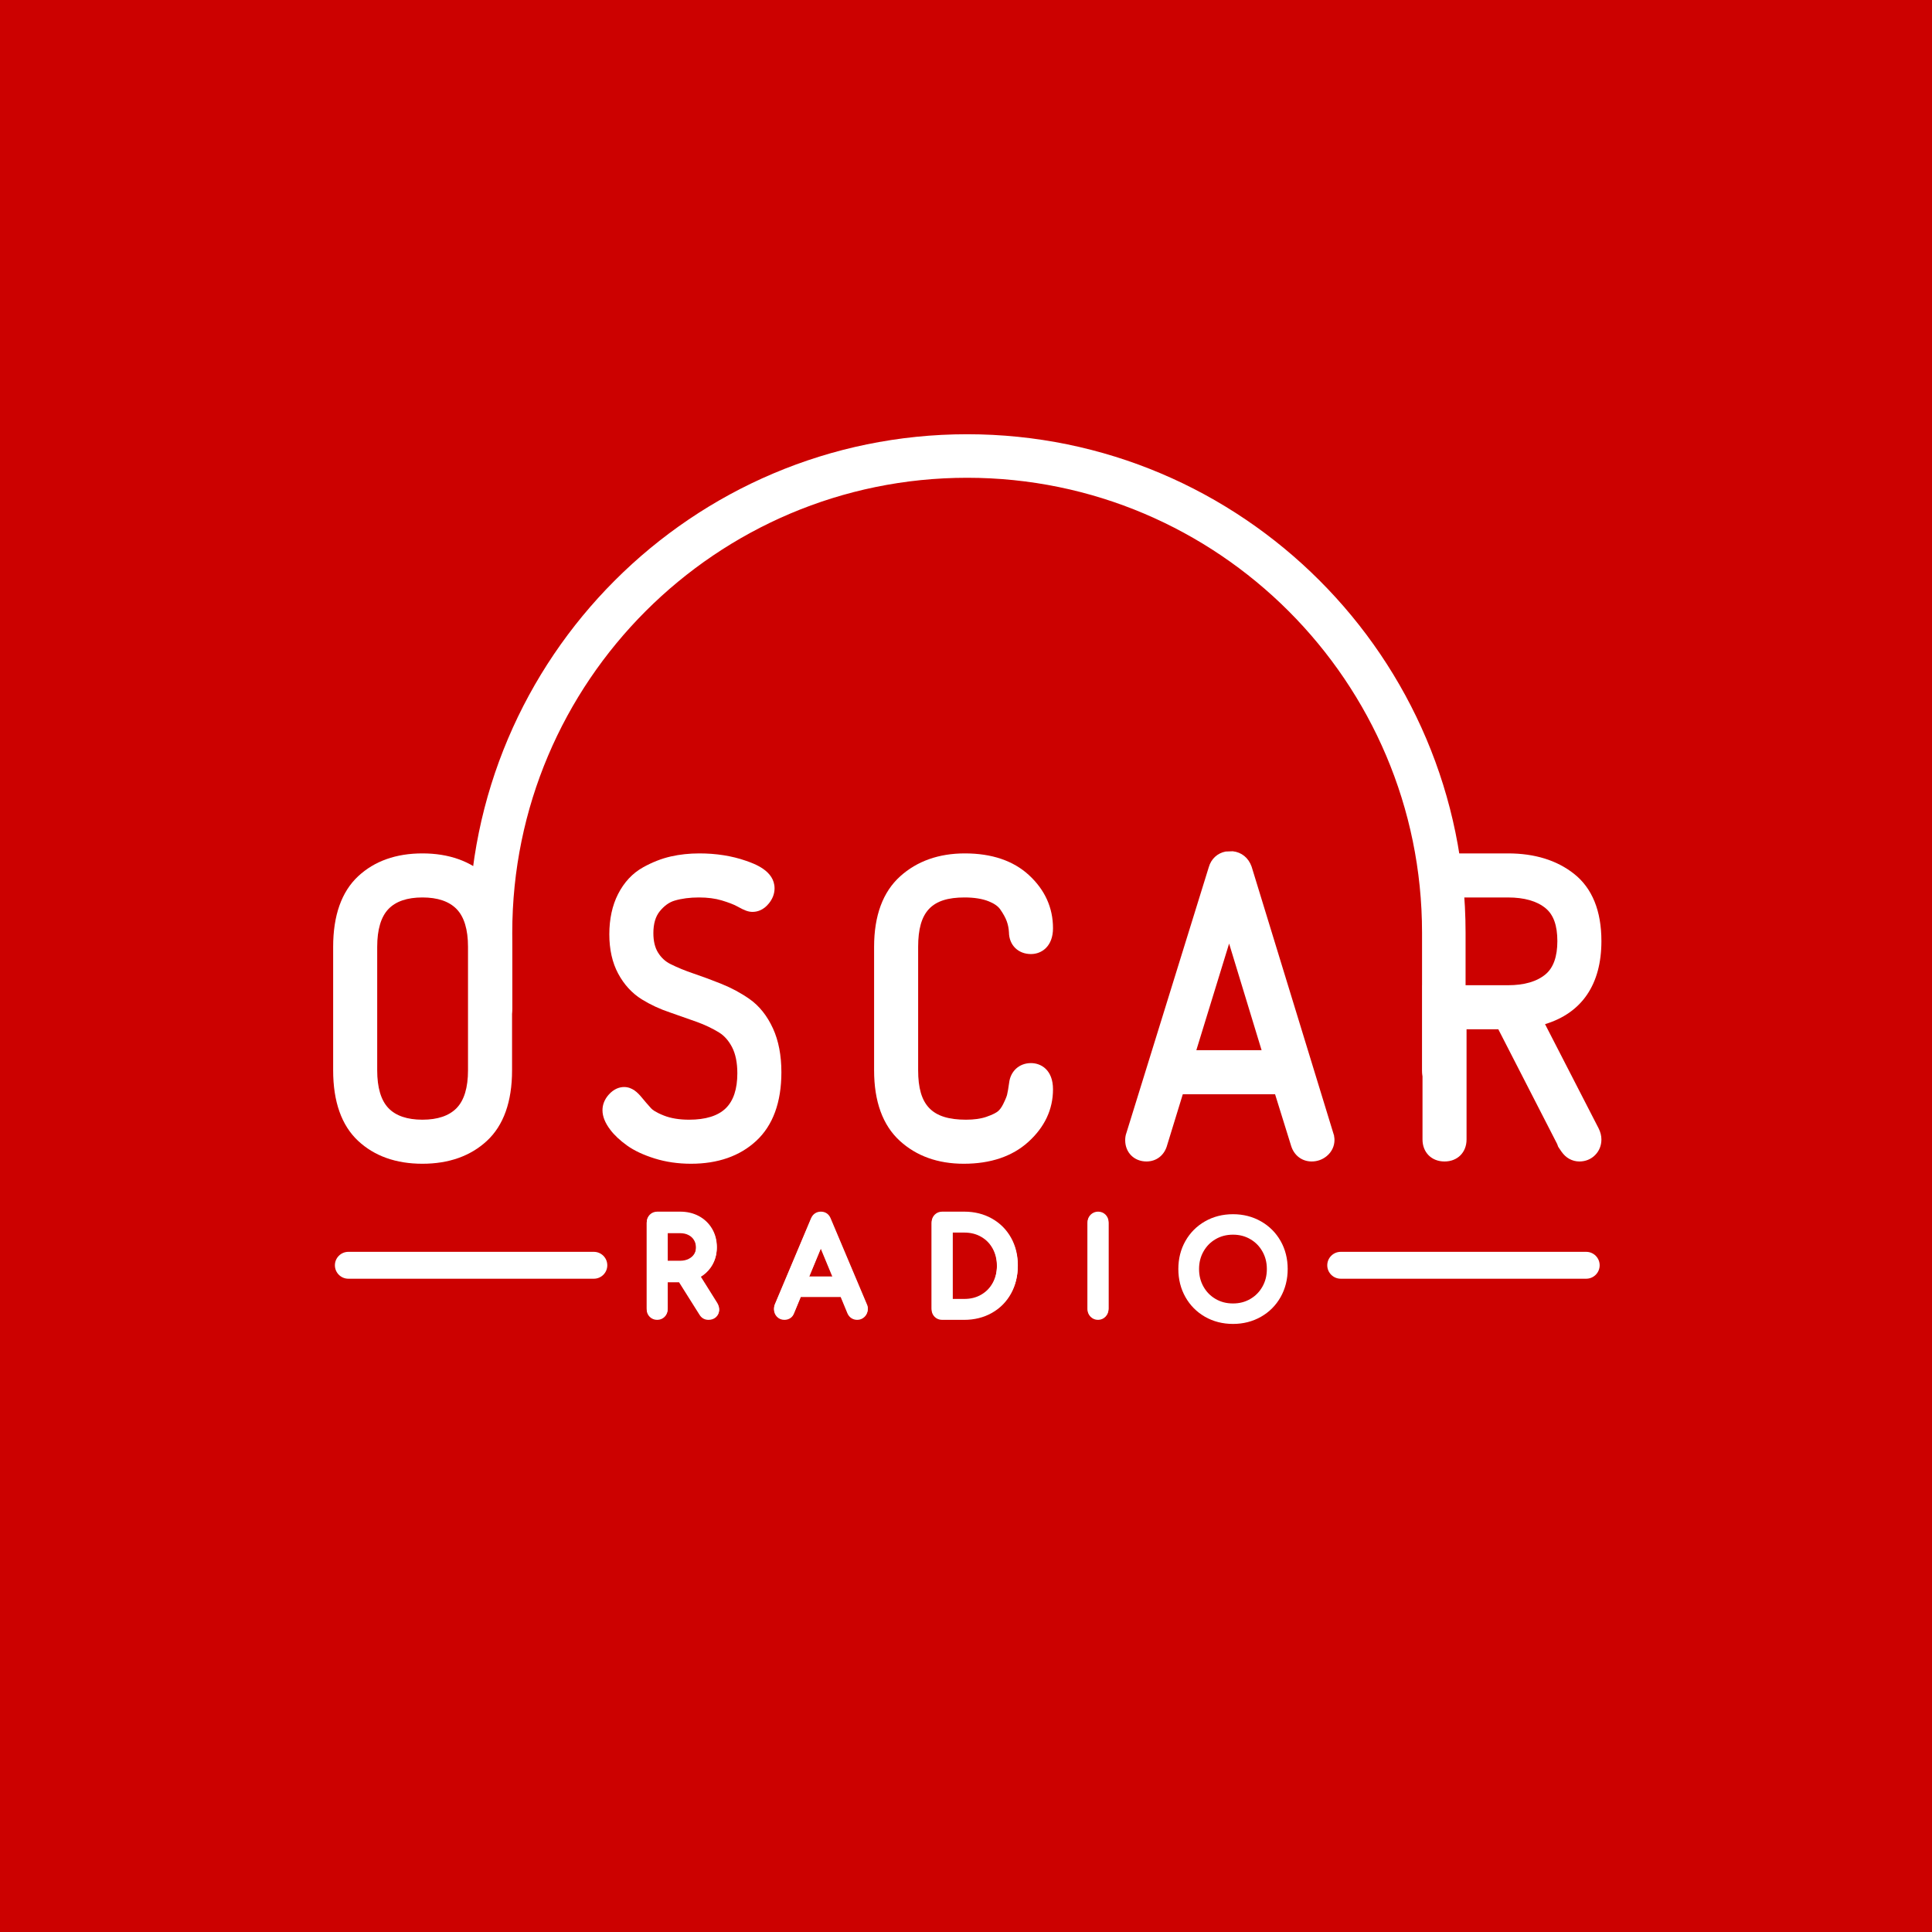 <svg width="1357" height="1357" viewBox="0 0 1357 1357" fill="none" xmlns="http://www.w3.org/2000/svg">
<rect width="1357" height="1357" fill="#CC0100"/>
<path d="M296.697 626.354C284.943 626.354 275.964 629.483 270.011 635.657C263.991 641.895 260.939 651.783 260.939 665.047V751.763C260.939 765.03 263.991 774.918 270.009 781.153C275.961 787.326 284.94 790.455 296.697 790.455C308.468 790.455 317.501 787.317 323.544 781.126C329.633 774.889 332.721 765.009 332.721 751.763V665.047C332.721 651.803 329.633 641.925 323.543 635.683C317.497 629.493 308.464 626.354 296.697 626.354ZM296.697 813.395C279.193 813.395 264.915 808.347 254.257 798.393C243.471 788.321 238 772.631 238 751.763V665.047C238 644.178 243.471 628.49 254.259 618.417C264.916 608.463 279.193 603.415 296.697 603.415C314.185 603.415 328.501 608.455 339.245 618.395C350.137 628.477 355.66 644.171 355.66 665.047V751.763C355.66 772.638 350.137 788.334 339.247 798.413C328.501 808.354 314.185 813.395 296.697 813.395Z" fill="white"/>
<path d="M296.697 623.687C284.192 623.687 274.567 627.091 268.091 633.805C261.576 640.558 258.272 651.069 258.272 665.047V751.763C258.272 765.743 261.576 776.255 268.091 783.005C274.563 789.718 284.188 793.122 296.697 793.122C309.213 793.122 318.888 789.713 325.452 782.989C332.045 776.235 335.388 765.73 335.388 751.763V665.047C335.388 651.083 332.044 640.577 325.452 633.821C318.884 627.098 309.209 623.687 296.697 623.687ZM296.697 810.729C279.892 810.729 266.225 805.922 256.079 796.443C245.852 786.897 240.667 771.863 240.667 751.763V665.047C240.667 644.947 245.852 629.914 256.079 620.366C266.225 610.887 279.892 606.082 296.697 606.082C313.492 606.082 327.197 610.883 337.435 620.354C347.758 629.909 352.993 644.945 352.993 665.047V751.763C352.993 771.865 347.758 786.902 337.435 796.457C327.197 805.927 313.492 810.729 296.697 810.729Z" fill="white"/>
<path d="M296.697 622.354C283.816 622.354 273.868 625.895 267.132 632.879C260.368 639.889 256.939 650.711 256.939 665.047V751.763C256.939 766.102 260.368 776.925 267.131 783.931C273.864 790.915 283.811 794.455 296.697 794.455C309.587 794.455 319.581 790.911 326.407 783.921C333.251 776.91 336.721 766.09 336.721 751.763V665.047C336.721 650.723 333.251 639.903 326.405 632.89C319.577 625.899 309.581 622.354 296.697 622.354ZM296.697 809.395C280.24 809.395 266.88 804.71 256.988 795.469C247.043 786.185 242 771.479 242 751.763V665.047C242 645.331 247.043 630.626 256.989 621.341C266.88 612.101 280.24 607.415 296.697 607.415C313.145 607.415 326.547 612.098 336.529 621.331C346.569 630.625 351.66 645.331 351.66 665.047V751.763C351.66 771.478 346.569 786.186 336.529 795.478C326.547 804.713 313.145 809.395 296.697 809.395Z" fill="white"/>
<path d="M254.272 751.763C254.272 766.884 257.916 778.224 265.212 785.783C272.503 793.345 282.996 797.123 296.698 797.123C310.392 797.123 320.932 793.345 328.315 785.783C335.694 778.224 339.387 766.884 339.387 751.763V665.047C339.387 649.929 335.694 638.589 328.315 631.027C320.932 623.469 310.392 619.687 296.698 619.687C282.996 619.687 272.503 623.469 265.212 631.027C257.916 638.589 254.272 649.929 254.272 665.047V751.763ZM244.667 751.763V665.047C244.667 646.015 249.378 632.095 258.808 623.289C268.235 614.485 280.862 610.081 296.698 610.081C312.527 610.081 325.2 614.485 334.718 623.289C344.232 632.095 348.994 646.015 348.994 665.047V751.763C348.994 770.799 344.232 784.715 334.718 793.52C325.2 802.325 312.527 806.728 296.698 806.728C280.862 806.728 268.235 802.325 258.808 793.52C249.378 784.715 244.667 770.799 244.667 751.763Z" fill="white"/>
<path d="M296.697 630.354C286.071 630.354 278.06 633.073 272.889 638.433C267.615 643.901 264.939 652.855 264.939 665.047V751.763C264.939 763.958 267.613 772.911 272.888 778.375C278.057 783.738 286.067 786.455 296.697 786.455C307.349 786.455 315.42 783.722 320.683 778.331C326.016 772.867 328.721 763.929 328.721 751.763V665.047C328.721 652.885 326.016 643.945 320.68 638.477C315.416 633.087 307.347 630.354 296.697 630.354ZM296.697 817.395C278.147 817.395 262.949 811.986 251.528 801.315C239.897 790.458 234 773.785 234 751.763V665.047C234 643.025 239.897 626.353 251.529 615.493C262.949 604.825 278.147 599.415 296.697 599.415C315.225 599.415 330.453 604.814 341.961 615.459C353.705 626.327 359.66 643.011 359.66 665.047V751.763C359.66 773.798 353.705 790.481 341.963 801.349C330.455 811.997 315.225 817.395 296.697 817.395Z" fill="white"/>
<path d="M296.697 627.687C285.319 627.687 276.663 630.679 270.971 636.581C265.199 642.563 262.272 652.141 262.272 665.047V751.763C262.272 764.673 265.197 774.249 270.969 780.227C276.66 786.13 285.316 789.122 296.697 789.122C308.095 789.122 316.807 786.118 322.591 780.194C328.428 774.215 331.388 764.649 331.388 751.763V665.047C331.388 652.163 328.426 642.598 322.588 636.614C316.802 630.691 308.091 627.687 296.697 627.687ZM296.697 814.729C278.844 814.729 264.26 809.559 253.348 799.367C242.28 789.033 236.667 773.017 236.667 751.763V665.047C236.667 643.794 242.28 627.777 253.349 617.442C264.26 607.25 278.844 602.082 296.697 602.082C314.532 602.082 329.152 607.242 340.151 617.417C351.327 627.761 356.993 643.785 356.993 665.047V751.763C356.993 773.025 351.327 789.049 340.152 799.391C329.152 809.569 314.532 814.729 296.697 814.729Z" fill="white"/>
<path d="M296.697 626.354C284.943 626.354 275.964 629.483 270.011 635.657C263.991 641.895 260.939 651.783 260.939 665.047V751.763C260.939 765.03 263.991 774.918 270.009 781.153C275.961 787.326 284.94 790.455 296.697 790.455C308.468 790.455 317.501 787.317 323.544 781.126C329.633 774.889 332.721 765.009 332.721 751.763V665.047C332.721 651.803 329.633 641.925 323.543 635.683C317.497 629.493 308.464 626.354 296.697 626.354ZM296.697 813.395C279.193 813.395 264.915 808.347 254.257 798.393C243.471 788.321 238 772.631 238 751.763V665.047C238 644.178 243.471 628.49 254.259 618.417C264.916 608.463 279.193 603.415 296.697 603.415C314.185 603.415 328.501 608.455 339.245 618.395C350.137 628.477 355.66 644.171 355.66 665.047V751.763C355.66 772.638 350.137 788.334 339.247 798.413C328.501 808.354 314.185 813.395 296.697 813.395Z" fill="white"/>
<path d="M296.697 623.687C284.192 623.687 274.567 627.091 268.091 633.805C261.576 640.558 258.272 651.069 258.272 665.047V751.763C258.272 765.743 261.576 776.255 268.091 783.005C274.563 789.718 284.188 793.122 296.697 793.122C309.213 793.122 318.888 789.713 325.452 782.989C332.045 776.235 335.388 765.73 335.388 751.763V665.047C335.388 651.083 332.044 640.577 325.452 633.821C318.884 627.098 309.209 623.687 296.697 623.687ZM296.697 801.122C281.932 801.122 270.369 796.895 262.333 788.559C254.331 780.269 250.272 767.887 250.272 751.763V665.047C250.272 648.926 254.331 636.546 262.333 628.25C270.375 619.914 281.937 615.687 296.697 615.687C311.445 615.687 323.045 619.909 331.176 628.233C339.28 636.537 343.388 648.922 343.388 665.047V751.763C343.388 767.891 339.28 780.278 331.176 788.577C323.05 796.902 311.449 801.122 296.697 801.122ZM296.697 614.082C281.985 614.082 270.156 618.163 261.539 626.213C252.997 634.187 248.667 647.253 248.667 665.047V751.763C248.667 769.557 252.997 782.622 261.539 790.597C270.156 798.647 281.985 802.729 296.697 802.729C311.413 802.729 323.291 798.642 332.003 790.585C340.623 782.606 344.993 769.545 344.993 751.763V665.047C344.993 647.266 340.623 634.203 332.001 626.225C323.291 618.167 311.413 614.082 296.697 614.082ZM296.697 810.729C279.892 810.729 266.225 805.922 256.079 796.443C245.852 786.897 240.667 771.863 240.667 751.763V665.047C240.667 644.947 245.852 629.914 256.079 620.366C266.225 610.887 279.892 606.082 296.697 606.082C313.492 606.082 327.197 610.883 337.435 620.354C347.758 629.909 352.993 644.945 352.993 665.047V751.763C352.993 771.865 347.758 786.902 337.435 796.457C327.197 805.927 313.492 810.729 296.697 810.729Z" fill="white"/>
<path d="M485.337 813.395C476.696 813.395 468.532 812.216 461.073 809.89C453.574 807.554 447.414 804.676 442.762 801.339C438.145 798.028 434.477 794.596 431.861 791.142C428.708 786.983 427.174 783.266 427.174 779.779C427.174 776.906 428.253 774.19 430.38 771.707C432.773 768.92 435.462 767.508 438.377 767.508C442.326 767.508 445.245 770.419 447.81 773.562C449.72 775.906 451.93 778.464 454.386 781.168C455.67 782.588 458.545 784.804 464.954 787.312C470.284 789.398 476.693 790.455 484.004 790.455C496.72 790.455 506.329 787.368 512.565 781.279C518.756 775.235 521.894 766.023 521.894 753.898C521.894 745.779 520.488 738.959 517.713 733.63C514.998 728.427 511.454 724.451 507.184 721.815C502.264 718.783 496.754 716.155 490.809 714.007L471.917 707.356C465.132 705.094 458.758 702.144 453.02 698.603C446.694 694.703 441.541 689.095 437.704 681.938C433.904 674.855 431.977 666.21 431.977 656.242C431.977 646.154 433.88 637.284 437.634 629.88C441.52 622.212 446.92 616.419 453.682 612.66C459.822 609.252 466.028 606.826 472.128 605.447C478.11 604.099 484.529 603.415 491.208 603.415C502.57 603.415 513.09 605.064 522.476 608.319C530.649 611.159 540.032 615.503 540.032 623.956C540.032 626.747 539.002 629.451 536.97 631.99C533.992 635.712 530.754 636.494 528.561 636.494C526.454 636.494 524.218 635.639 519.7 633.107C517.117 631.667 513.21 630.151 508.089 628.604C503.137 627.111 497.366 626.354 490.941 626.354C484.161 626.354 478.024 627.158 472.698 628.744C468.017 630.143 463.94 633.048 460.236 637.623C456.705 641.983 454.916 647.978 454.916 655.442C454.916 661.788 456.233 667.104 458.83 671.239C461.484 675.472 464.844 678.564 469.108 680.695C474.145 683.216 479.741 685.52 485.737 687.547C492.118 689.706 498.656 692.128 505.169 694.75C512.014 697.507 518.388 700.938 524.114 704.946C530.406 709.35 535.514 715.775 539.294 724.043C542.972 732.096 544.834 741.871 544.834 753.096C544.834 773.087 539.312 788.334 528.421 798.414C517.674 808.355 503.18 813.395 485.337 813.395Z" fill="white"/>
<path d="M485.337 810.728C476.965 810.728 469.068 809.59 461.867 807.344C454.641 805.092 448.736 802.342 444.317 799.172C439.917 796.016 436.441 792.772 433.988 789.532C431.199 785.854 429.841 782.663 429.841 779.779C429.841 777.559 430.704 775.427 432.405 773.442C434.267 771.274 436.275 770.175 438.377 770.175C441.056 770.175 443.26 772.203 445.745 775.248C447.683 777.628 449.925 780.222 452.412 782.96C454.557 785.332 458.448 787.63 463.983 789.796C469.624 792.003 476.36 793.122 484.004 793.122C497.44 793.122 507.676 789.78 514.428 783.187C521.152 776.623 524.561 766.768 524.561 753.898C524.561 745.346 523.053 738.112 520.079 732.398C517.139 726.763 513.271 722.438 508.585 719.546C503.509 716.419 497.833 713.71 491.716 711.499L472.803 704.84C466.191 702.636 459.984 699.767 454.421 696.334C448.5 692.683 443.667 687.416 440.055 680.678C436.465 673.987 434.644 665.766 434.644 656.242C434.644 646.576 436.449 638.114 440.012 631.087C443.653 623.902 448.688 618.486 454.977 614.991C460.896 611.706 466.864 609.37 472.716 608.048C478.505 606.743 484.727 606.082 491.208 606.082C502.272 606.082 512.499 607.682 521.601 610.839C528.943 613.39 537.365 617.183 537.365 623.956C537.365 626.127 536.532 628.27 534.888 630.324C533.028 632.648 530.9 633.827 528.561 633.827C527.219 633.827 525.551 633.328 521.004 630.782C518.252 629.246 514.164 627.654 508.861 626.051C503.657 624.483 497.628 623.687 490.941 623.687C483.901 623.687 477.508 624.53 471.939 626.188C466.723 627.747 462.216 630.938 458.164 635.946C454.239 640.792 452.249 647.352 452.249 655.442C452.249 662.298 453.704 668.09 456.573 672.658C459.492 677.316 463.201 680.724 467.916 683.08C473.06 685.654 478.768 688.007 484.884 690.074C491.221 692.216 497.711 694.622 504.173 697.223C510.833 699.906 517.027 703.239 522.585 707.13C528.484 711.258 533.289 717.322 536.869 725.152C540.385 732.854 542.168 742.255 542.168 753.096C542.168 772.312 536.933 786.902 526.611 796.456C516.372 805.927 502.487 810.728 485.337 810.728Z" fill="white"/>
<path d="M485.337 809.395C477.1 809.395 469.337 808.278 462.264 806.071C455.173 803.862 449.397 801.175 445.094 798.088C440.804 795.011 437.424 791.862 435.05 788.727C432.444 785.288 431.174 782.362 431.174 779.779C431.174 777.886 431.929 776.046 433.418 774.31C435.036 772.424 436.657 771.508 438.377 771.508C440.22 771.508 442.056 772.836 444.712 776.091C446.664 778.488 448.921 781.1 451.425 783.858C453.708 786.382 457.769 788.795 463.497 791.038C469.293 793.306 476.193 794.455 484.004 794.455C497.801 794.455 508.35 790.986 515.36 784.142C522.35 777.316 525.894 767.142 525.894 753.898C525.894 745.128 524.336 737.688 521.261 731.783C518.206 725.931 514.177 721.431 509.285 718.411C504.132 715.235 498.372 712.487 492.169 710.246L473.245 703.583C466.709 701.404 460.597 698.579 455.121 695.2C449.402 691.674 444.728 686.575 441.229 680.048C437.745 673.554 435.977 665.543 435.977 656.242C435.977 646.788 437.734 638.527 441.201 631.69C444.72 624.747 449.573 619.52 455.625 616.156C461.433 612.932 467.281 610.643 473.009 609.348C478.702 608.066 484.824 607.415 491.208 607.415C502.122 607.415 512.201 608.991 521.165 612.099C531.308 615.622 536.032 619.39 536.032 623.956C536.032 625.816 535.297 627.679 533.846 629.492C532.253 631.483 530.474 632.494 528.561 632.494C527.665 632.494 526.392 632.271 521.656 629.618C518.817 628.035 514.641 626.404 509.248 624.775C503.917 623.17 497.757 622.354 490.941 622.354C483.773 622.354 477.252 623.214 471.557 624.911C466.152 626.526 461.296 629.956 457.126 635.107C453.005 640.198 450.916 647.039 450.916 655.442C450.916 662.552 452.44 668.584 455.444 673.367C458.453 678.17 462.448 681.839 467.318 684.274C472.517 686.874 478.284 689.251 484.457 691.338C490.769 693.472 497.234 695.868 503.676 698.46C510.241 701.106 516.345 704.39 521.82 708.222C527.522 712.212 532.177 718.095 535.657 725.707C539.093 733.232 540.834 742.448 540.834 753.096C540.834 771.927 535.744 786.186 525.704 795.478C515.721 804.712 502.14 809.395 485.337 809.395Z" fill="white"/>
<path d="M433.842 779.779C433.842 778.536 434.375 777.29 435.443 776.044C436.51 774.802 437.484 774.175 438.376 774.175C439.264 774.175 440.687 775.376 442.647 777.778C444.602 780.179 446.87 782.807 449.451 785.65C452.027 788.498 456.388 791.119 462.524 793.52C468.662 795.922 475.819 797.122 484.003 797.122C498.587 797.122 509.66 793.434 517.223 786.05C524.782 778.67 528.562 767.951 528.562 753.898C528.562 744.65 526.915 736.867 523.627 730.551C520.332 724.239 516.022 719.436 510.686 716.142C505.35 712.854 499.479 710.052 493.075 707.738L474.131 701.067C467.727 698.932 461.858 696.223 456.522 692.93C451.184 689.64 446.87 684.924 443.58 678.788C440.287 672.651 438.644 665.139 438.644 656.242C438.644 647.17 440.287 639.39 443.58 632.895C446.87 626.404 451.318 621.6 456.922 618.487C462.524 615.376 468.082 613.195 473.598 611.95C479.108 610.707 484.979 610.082 491.207 610.082C501.88 610.082 511.574 611.595 520.291 614.618C529.004 617.644 533.366 620.755 533.366 623.956C533.366 625.203 532.831 626.492 531.764 627.826C530.696 629.16 529.63 629.827 528.562 629.827C527.85 629.827 525.982 628.984 522.959 627.291C519.932 625.603 515.622 623.915 510.018 622.223C504.415 620.534 498.052 619.687 490.94 619.687C483.47 619.687 476.754 620.58 470.795 622.355C464.835 624.136 459.59 627.826 455.054 633.428C450.518 639.032 448.25 646.37 448.25 655.442C448.25 663.091 449.892 669.542 453.186 674.784C456.475 680.035 460.79 683.991 466.127 686.659C471.463 689.328 477.287 691.728 483.603 693.863C489.915 695.998 496.278 698.358 502.68 700.934C509.084 703.514 514.954 706.671 520.291 710.407C525.627 714.142 529.938 719.611 533.231 726.815C536.52 734.02 538.168 742.783 538.168 753.096C538.168 771.24 533.407 784.715 523.894 793.52C514.375 802.326 501.522 806.728 485.338 806.728C477.334 806.728 469.904 805.66 463.058 803.526C456.208 801.391 450.739 798.856 446.648 795.922C442.555 792.986 439.398 790.052 437.176 787.116C434.951 784.182 433.842 781.738 433.842 779.779Z" fill="white"/>
<path d="M485.337 817.395C476.292 817.395 467.728 816.155 459.882 813.708C451.974 811.244 445.429 808.175 440.43 804.588C435.486 801.043 431.53 797.331 428.672 793.556C424.974 788.678 423.174 784.171 423.174 779.779C423.174 775.924 424.577 772.334 427.341 769.106C431.314 764.479 435.534 763.508 438.377 763.508C444.009 763.508 447.873 767.312 450.91 771.034C452.772 773.319 454.937 775.824 457.348 778.479C458.166 779.384 460.426 781.246 466.412 783.588C471.276 785.491 477.194 786.455 484.004 786.455C495.638 786.455 504.309 783.751 509.772 778.418C515.162 773.154 517.894 764.904 517.894 753.898C517.894 746.428 516.64 740.23 514.165 735.478C511.789 730.924 508.733 727.472 505.082 725.219C500.396 722.331 495.136 719.824 489.449 717.768L470.589 711.128C463.556 708.786 456.922 705.712 450.92 702.008C443.985 697.731 438.352 691.614 434.178 683.827C430.064 676.159 427.977 666.878 427.977 656.242C427.977 645.519 430.026 636.042 434.066 628.072C438.32 619.679 444.265 613.316 451.738 609.164C458.213 605.57 464.777 603.007 471.246 601.546C477.52 600.132 484.236 599.415 491.208 599.415C503.018 599.415 513.98 601.14 523.785 604.54C529.845 606.646 544.032 611.572 544.032 623.956C544.032 627.678 542.706 631.222 540.094 634.488C536.122 639.451 531.63 640.494 528.561 640.494C525.673 640.494 522.945 639.51 517.745 636.596C515.418 635.299 511.778 633.896 506.933 632.432C502.356 631.054 496.974 630.354 490.941 630.354C484.549 630.354 478.796 631.102 473.84 632.578C469.958 633.738 466.525 636.211 463.345 640.14C460.406 643.77 458.916 648.919 458.916 655.442C458.916 661.024 460.028 665.623 462.218 669.111C464.472 672.707 467.309 675.326 470.896 677.118C475.77 679.556 481.194 681.79 487.018 683.756C493.474 685.942 500.084 688.391 506.662 691.038C513.794 693.912 520.438 697.488 526.408 701.67C533.292 706.487 538.852 713.455 542.933 722.38C546.849 730.96 548.834 741.295 548.834 753.096C548.834 774.247 542.881 790.48 531.138 801.348C519.629 811.996 504.22 817.395 485.337 817.395Z" fill="white"/>
<path d="M485.337 814.728C476.561 814.728 468.264 813.528 460.676 811.163C453.041 808.784 446.753 805.843 441.985 802.422C437.26 799.034 433.496 795.508 430.799 791.947C427.464 787.548 425.841 783.567 425.841 779.779C425.841 776.579 427.028 773.571 429.367 770.839C432.679 766.984 436.093 766.175 438.377 766.175C442.883 766.175 446.071 769.32 448.844 772.719C450.739 775.046 452.935 777.586 455.373 780.272C456.564 781.588 459.272 783.656 465.44 786.071C470.615 788.095 476.861 789.122 484.004 789.122C496.36 789.122 505.656 786.163 511.635 780.326C517.559 774.542 520.561 765.65 520.561 753.898C520.561 745.995 519.205 739.383 516.531 734.246C513.929 729.26 510.548 725.459 506.484 722.95C501.641 719.966 496.215 717.378 490.356 715.26L471.475 708.614C464.613 706.327 458.147 703.334 452.32 699.739C445.791 695.712 440.477 689.935 436.529 682.567C432.624 675.29 430.644 666.432 430.644 656.242C430.644 645.942 432.596 636.87 436.445 629.278C440.453 621.367 446.035 615.384 453.035 611.495C459.287 608.024 465.611 605.552 471.835 604.146C477.915 602.776 484.431 602.082 491.208 602.082C502.72 602.082 513.387 603.756 522.912 607.06C528.436 608.979 541.365 613.471 541.365 623.956C541.365 627.058 540.237 630.04 538.012 632.823C534.703 636.959 531.047 637.827 528.561 637.827C526.195 637.827 523.795 636.93 519.049 634.271C516.552 632.878 512.733 631.399 507.704 629.88C502.877 628.426 497.236 627.687 490.941 627.687C484.289 627.687 478.281 628.474 473.08 630.022C468.664 631.34 464.801 634.102 461.273 638.462C457.94 642.579 456.249 648.291 456.249 655.442C456.249 661.534 457.499 666.611 459.96 670.53C462.48 674.551 465.667 677.484 469.704 679.503C474.688 681.996 480.225 684.278 486.165 686.284C492.569 688.451 499.131 690.882 505.668 693.512C512.611 696.311 519.075 699.79 524.879 703.854C531.368 708.395 536.627 715.002 540.508 723.488C544.264 731.718 546.168 741.679 546.168 753.096C546.168 773.474 540.503 789.05 529.327 799.392C518.327 809.568 503.527 814.728 485.337 814.728Z" fill="white"/>
<path d="M485.337 813.395C476.696 813.395 468.532 812.216 461.073 809.89C453.574 807.554 447.414 804.676 442.762 801.339C438.145 798.028 434.477 794.596 431.861 791.142C428.708 786.983 427.174 783.266 427.174 779.779C427.174 776.906 428.253 774.19 430.38 771.707C432.773 768.92 435.462 767.508 438.377 767.508C442.326 767.508 445.245 770.419 447.81 773.562C449.72 775.906 451.93 778.464 454.386 781.168C455.67 782.588 458.545 784.804 464.954 787.312C470.284 789.398 476.693 790.455 484.004 790.455C496.72 790.455 506.329 787.368 512.565 781.279C518.756 775.235 521.894 766.023 521.894 753.898C521.894 745.779 520.488 738.959 517.713 733.63C514.998 728.427 511.456 724.452 507.184 721.815C502.264 718.783 496.754 716.155 490.809 714.007L471.917 707.356C465.132 705.095 458.76 702.146 453.02 698.604C446.693 694.702 441.54 689.095 437.704 681.938C433.904 674.855 431.977 666.21 431.977 656.242C431.977 646.154 433.88 637.284 437.634 629.88C441.52 622.212 446.92 616.419 453.682 612.66C459.822 609.252 466.028 606.826 472.128 605.447C478.11 604.099 484.529 603.415 491.208 603.415C502.57 603.415 513.09 605.064 522.476 608.319C530.649 611.159 540.032 615.503 540.032 623.956C540.032 626.747 539.002 629.451 536.97 631.99C533.992 635.712 530.754 636.494 528.561 636.494C526.454 636.494 524.218 635.639 519.7 633.107C517.117 631.667 513.21 630.151 508.089 628.604C503.137 627.111 497.366 626.354 490.941 626.354C484.161 626.354 478.024 627.158 472.698 628.744C468.016 630.143 463.94 633.048 460.236 637.623C456.705 641.983 454.916 647.978 454.916 655.442C454.916 661.788 456.233 667.104 458.83 671.239C461.484 675.472 464.844 678.564 469.108 680.695C474.145 683.216 479.741 685.52 485.737 687.547C492.118 689.706 498.656 692.128 505.169 694.75C512.018 697.51 518.392 700.94 524.114 704.946C530.406 709.35 535.514 715.775 539.294 724.043C542.972 732.096 544.834 741.871 544.834 753.096C544.834 773.087 539.312 788.334 528.421 798.414C517.674 808.355 503.18 813.395 485.337 813.395Z" fill="white"/>
<path d="M438.297 778.873C437.965 779.306 437.841 779.626 437.841 779.779C437.841 780.154 438.023 781.614 440.364 784.701C442.333 787.302 445.232 789.983 448.98 792.671C452.703 795.343 457.84 797.71 464.248 799.707C470.677 801.713 477.772 802.729 485.337 802.729C500.408 802.729 512.465 798.642 521.177 790.585C529.797 782.606 534.168 769.993 534.168 753.097C534.168 743.409 532.629 735.126 529.593 728.477C526.615 721.962 522.713 716.985 517.997 713.685C512.937 710.141 507.28 707.101 501.185 704.645C494.863 702.099 488.515 699.747 482.323 697.653C475.859 695.467 469.808 692.973 464.337 690.237C458.356 687.246 453.464 682.762 449.796 676.909C446.116 671.05 444.249 663.826 444.249 655.441C444.249 645.473 446.839 637.219 451.945 630.911C456.975 624.698 462.932 620.53 469.651 618.522C475.965 616.641 483.128 615.687 490.94 615.687C498.411 615.687 505.216 616.598 511.172 618.393C517.108 620.186 521.601 621.954 524.908 623.798C526.715 624.81 527.791 625.337 528.401 625.606C528.472 625.53 528.552 625.438 528.641 625.326C529.175 624.659 529.364 624.173 529.365 623.958C529.341 623.958 528.371 621.659 518.979 618.397C510.721 615.534 501.377 614.082 491.208 614.082C485.316 614.082 479.688 614.678 474.477 615.851C469.368 617.006 464.115 619.07 458.863 621.985C453.996 624.689 450.053 628.969 447.148 634.703C444.16 640.599 442.644 647.846 442.644 656.242C442.644 664.431 444.144 671.381 447.105 676.897C450.041 682.377 453.915 686.625 458.621 689.525C463.661 692.635 469.304 695.242 475.396 697.273L494.403 703.965C501.068 706.373 507.241 709.321 512.784 712.738C518.715 716.398 523.553 721.767 527.173 728.701C530.749 735.57 532.561 744.046 532.561 753.898C532.561 769.005 528.341 780.785 520.017 788.911C511.719 797.014 499.603 801.122 484.003 801.122C475.359 801.122 467.641 799.818 461.067 797.246C454.275 794.587 449.505 791.673 446.484 788.333C443.907 785.493 441.569 782.79 439.545 780.303C439.037 779.682 438.624 779.217 438.297 778.873ZM485.337 810.729C476.965 810.729 469.068 809.59 461.867 807.345C454.64 805.093 448.736 802.342 444.317 799.171C439.917 796.017 436.441 792.773 433.988 789.531C431.199 785.853 429.841 782.662 429.841 779.779C429.841 777.559 430.704 775.427 432.405 773.441C434.267 771.273 436.275 770.175 438.377 770.175C441.056 770.175 443.26 772.203 445.745 775.249C447.683 777.629 449.925 780.222 452.412 782.961C454.557 785.331 458.448 787.63 463.983 789.797C469.624 792.003 476.36 793.122 484.003 793.122C497.44 793.122 507.676 789.779 514.428 783.187C521.152 776.623 524.561 766.769 524.561 753.898C524.561 745.346 523.053 738.111 520.079 732.398C517.137 726.763 513.269 722.438 508.584 719.546C503.509 716.418 497.833 713.71 491.716 711.499L472.803 704.841C466.189 702.637 459.984 699.767 454.42 696.334C448.5 692.683 443.665 687.415 440.055 680.678C436.465 673.987 434.644 665.766 434.644 656.242C434.644 646.577 436.449 638.113 440.012 631.086C443.653 623.902 448.688 618.486 454.977 614.991C460.896 611.706 466.864 609.37 472.716 608.047C478.505 606.743 484.725 606.082 491.208 606.082C502.272 606.082 512.497 607.682 521.601 610.839C528.941 613.389 537.365 617.183 537.365 623.957C537.365 626.127 536.532 628.269 534.888 630.325C533.028 632.649 530.9 633.826 528.561 633.826C527.217 633.826 525.551 633.329 521.004 630.781C518.251 629.246 514.163 627.654 508.861 626.051C503.657 624.483 497.628 623.687 490.94 623.687C483.901 623.687 477.508 624.529 471.937 626.189C466.723 627.746 462.216 630.938 458.163 635.946C454.239 640.793 452.249 647.351 452.249 655.441C452.249 662.298 453.704 668.09 456.573 672.658C459.492 677.317 463.201 680.725 467.915 683.081C473.06 685.654 478.768 688.007 484.884 690.074C491.22 692.217 497.711 694.622 504.173 697.223C510.833 699.907 517.027 703.239 522.584 707.13C528.484 711.258 533.289 717.322 536.869 725.153C540.385 732.854 542.168 742.255 542.168 753.097C542.168 772.313 536.933 786.902 526.609 796.457C516.372 805.927 502.487 810.729 485.337 810.729Z" fill="white"/>
<path d="M676.911 813.395C659.782 813.395 645.562 808.315 634.648 798.299C623.567 788.136 617.948 772.479 617.948 751.763V665.047C617.948 644.312 623.672 628.643 634.96 618.471C646.052 608.48 660.436 603.415 677.712 603.415C695.548 603.415 709.771 608.182 719.982 617.584C730.351 627.135 735.608 638.704 735.608 651.972C735.608 665.428 726.054 666.11 724.139 666.11C717.331 666.11 712.722 661.55 712.67 654.763C712.519 651.671 711.931 648.624 710.926 645.815C709.888 642.931 708.146 639.74 705.746 636.332C703.756 633.512 700.447 631.16 695.912 629.346C690.944 627.36 684.731 626.354 677.444 626.354C652.162 626.354 640.887 638.287 640.887 665.047V751.763C640.887 778.523 652.491 790.455 678.512 790.455C684.515 790.455 689.718 789.722 693.979 788.275C698.21 786.839 701.352 785.32 703.319 783.76C705.116 782.336 706.748 780.174 708.171 777.331C710.206 773.258 710.97 770.999 711.252 769.82C711.73 767.828 712.227 764.952 712.73 761.268C713.436 754.874 717.918 750.699 724.139 750.699C729.684 750.699 735.608 754.483 735.608 765.104C735.608 778.044 730.202 789.492 719.538 799.132C709.068 808.596 694.726 813.395 676.911 813.395Z" fill="white"/>
<path d="M676.911 810.728C660.469 810.728 646.857 805.886 636.451 796.334C625.943 786.698 620.615 771.7 620.615 751.763V665.047C620.615 645.102 626.041 630.096 636.745 620.451C647.332 610.916 661.115 606.082 677.712 606.082C694.857 606.082 708.472 610.612 718.176 619.546C727.973 628.571 732.941 639.48 732.941 651.972C732.941 662.616 726.204 663.443 724.139 663.443C718.743 663.443 715.377 660.112 715.336 654.743C715.169 651.28 714.531 647.974 713.436 644.916C712.317 641.807 710.463 638.4 707.927 634.798C705.633 631.548 701.924 628.88 696.903 626.87C691.619 624.758 685.071 623.687 677.444 623.687C650.684 623.687 638.22 636.83 638.22 665.047V751.763C638.22 779.98 651.023 793.122 678.512 793.122C684.807 793.122 690.299 792.34 694.836 790.8C699.357 789.266 702.769 787.6 704.976 785.85C707.081 784.182 708.959 781.716 710.555 778.524C712.279 775.074 713.387 772.355 713.845 770.442C714.345 768.36 714.857 765.395 715.372 761.628C715.94 756.492 719.221 753.366 724.139 753.366C726.785 753.366 732.941 754.51 732.941 765.104C732.941 777.258 727.829 788.042 717.749 797.155C707.784 806.162 694.044 810.728 676.911 810.728Z" fill="white"/>
<path d="M676.911 809.395C660.815 809.395 647.506 804.671 637.354 795.352C627.132 785.978 621.948 771.312 621.948 751.763V665.047C621.948 645.495 627.227 630.824 637.638 621.442C647.972 612.135 661.455 607.415 677.712 607.415C694.512 607.415 707.823 611.827 717.272 620.527C726.786 629.288 731.608 639.868 731.608 651.972C731.608 661.122 726.384 662.11 724.139 662.11C719.462 662.11 716.668 659.318 716.668 654.64C716.506 651.138 715.839 647.674 714.691 644.467C713.531 641.243 711.623 637.731 709.018 634.03C706.572 630.566 702.663 627.74 697.399 625.631C691.955 623.456 685.242 622.354 677.444 622.354C650.154 622.354 636.887 636.319 636.887 665.047V751.763C636.887 780.491 650.503 794.455 678.512 794.455C684.954 794.455 690.59 793.65 695.266 792.063C699.931 790.479 703.478 788.74 705.804 786.895C708.064 785.104 710.063 782.488 711.748 779.12C713.518 775.579 714.66 772.764 715.142 770.752C715.652 768.628 716.174 765.619 716.694 761.808C717.19 757.314 719.907 754.699 724.139 754.699C726.928 754.699 731.608 756.051 731.608 765.104C731.608 776.866 726.644 787.315 716.855 796.166C707.143 804.944 693.704 809.395 676.911 809.395Z" fill="white"/>
<path d="M624.614 751.763V665.047C624.614 646.195 629.55 632.319 639.422 623.423C649.296 614.531 662.057 610.081 677.712 610.081C693.896 610.081 706.482 614.217 715.466 622.488C724.446 630.76 728.941 640.591 728.941 651.972C728.941 656.955 727.34 659.443 724.138 659.443C720.936 659.443 719.336 657.843 719.336 654.64C719.156 650.731 718.444 647.036 717.201 643.568C715.953 640.099 713.953 636.41 711.197 632.495C708.437 628.584 704.168 625.469 698.39 623.156C692.608 620.845 685.624 619.687 677.445 619.687C648.629 619.687 634.22 634.809 634.22 665.047V751.763C634.22 782.005 648.982 797.123 678.512 797.123C685.27 797.123 691.14 796.28 696.122 794.588C701.1 792.899 704.881 791.031 707.461 788.984C710.038 786.941 712.265 784.048 714.133 780.313C716 776.577 717.201 773.6 717.734 771.373C718.268 769.152 718.801 766.084 719.336 762.168C719.69 758.967 721.29 757.365 724.138 757.365C727.34 757.365 728.941 759.947 728.941 765.104C728.941 776.135 724.313 785.828 715.066 794.188C705.814 802.549 693.094 806.728 676.91 806.728C661.436 806.728 648.849 802.284 639.156 793.387C629.458 784.493 624.614 770.62 624.614 751.763Z" fill="white"/>
<path d="M676.911 817.395C658.747 817.395 643.619 811.962 631.943 801.246C620.003 790.294 613.948 773.646 613.948 751.763V665.047C613.948 643.132 620.116 626.462 632.283 615.499C644.132 604.827 659.416 599.415 677.712 599.415C696.584 599.415 711.718 604.538 722.691 614.642C733.916 624.98 739.608 637.54 739.608 651.972C739.608 664.502 731.839 670.11 724.139 670.11C715.148 670.11 708.787 663.854 708.671 654.896C708.534 652.215 708.024 649.579 707.16 647.163C706.244 644.622 704.668 641.751 702.475 638.635C700.939 636.459 698.231 634.582 694.426 633.059C689.935 631.264 684.22 630.354 677.444 630.354C654.32 630.354 644.887 640.406 644.887 665.047V751.763C644.887 776.404 654.63 786.455 678.512 786.455C684.078 786.455 688.848 785.794 692.691 784.487C697.67 782.799 699.93 781.343 700.832 780.627C702.171 779.567 703.435 777.856 704.594 775.542C706.555 771.614 707.171 769.687 707.362 768.888C707.81 767.023 708.282 764.278 708.767 760.728C709.69 752.364 715.871 746.699 724.139 746.699C731.275 746.699 739.608 751.519 739.608 765.104C739.608 779.223 733.758 791.67 722.22 802.1C710.992 812.25 695.748 817.395 676.911 817.395Z" fill="white"/>
<path d="M676.911 814.728C659.437 814.728 644.913 809.531 633.745 799.28C622.379 788.855 616.615 772.867 616.615 751.763V665.047C616.615 643.92 622.487 627.916 634.068 617.48C645.412 607.262 660.096 602.082 677.712 602.082C695.893 602.082 710.419 606.967 720.885 616.603C731.54 626.416 736.941 638.316 736.941 651.972C736.941 663.392 730.045 667.443 724.139 667.443C716.569 667.443 711.435 662.391 711.337 654.862C711.184 651.82 710.624 648.928 709.669 646.264C708.673 643.495 706.985 640.41 704.656 637.1C702.817 634.495 699.708 632.302 695.416 630.583C690.608 628.662 684.56 627.687 677.444 627.687C652.755 627.687 642.22 638.86 642.22 665.047V751.763C642.22 777.95 653.073 789.122 678.512 789.122C684.368 789.122 689.428 788.412 693.549 787.012C698.639 785.286 701.22 783.723 702.491 782.716C704.135 781.414 705.644 779.402 706.977 776.734C708.956 772.775 709.688 770.619 709.955 769.51C710.423 767.56 710.912 764.728 711.408 761.088C712.191 754.006 717.192 749.366 724.139 749.366C730.328 749.366 736.941 753.5 736.941 765.104C736.941 778.436 731.387 790.219 720.432 800.122C709.709 809.814 695.067 814.728 676.911 814.728Z" fill="white"/>
<path d="M676.911 813.395C659.782 813.395 645.562 808.315 634.648 798.299C623.567 788.136 617.948 772.479 617.948 751.763V665.047C617.948 644.312 623.672 628.643 634.96 618.471C646.052 608.48 660.436 603.415 677.712 603.415C695.548 603.415 709.771 608.182 719.982 617.584C730.351 627.135 735.608 638.704 735.608 651.972C735.608 665.428 726.054 666.11 724.139 666.11C717.331 666.11 712.722 661.55 712.67 654.763C712.519 651.671 711.931 648.624 710.926 645.815C709.888 642.931 708.146 639.74 705.746 636.332C703.756 633.512 700.447 631.16 695.912 629.346C690.944 627.36 684.731 626.354 677.444 626.354C652.162 626.354 640.887 638.287 640.887 665.047V751.763C640.887 778.523 652.491 790.455 678.512 790.455C684.515 790.455 689.718 789.722 693.979 788.275C698.21 786.839 701.352 785.32 703.319 783.76C705.116 782.336 706.748 780.174 708.171 777.331C710.206 773.258 710.97 770.999 711.252 769.82C711.73 767.828 712.227 764.952 712.73 761.268C713.436 754.874 717.918 750.699 724.139 750.699C729.684 750.699 735.608 754.483 735.608 765.104C735.608 778.044 730.202 789.492 719.538 799.132C709.068 808.596 694.726 813.395 676.911 813.395Z" fill="white"/>
<path d="M677.712 614.082C663.153 614.082 651.172 618.224 642.1 626.394C633.152 634.458 628.614 647.464 628.614 665.046V751.762C628.614 769.366 633.07 782.378 641.86 790.44C650.745 798.594 662.537 802.728 676.91 802.728C692.001 802.728 703.936 798.857 712.385 791.221C720.834 783.582 724.941 775.038 724.941 765.104C724.941 762.464 724.442 761.557 724.313 761.369C724.286 761.372 724.225 761.365 724.138 761.365C723.784 761.365 723.624 761.417 723.585 761.432C723.596 761.446 723.405 761.76 723.312 762.609C722.741 766.796 722.194 769.936 721.624 772.308C721.016 774.846 719.736 778.05 717.71 782.101C715.586 786.349 712.974 789.718 709.946 792.118C706.977 794.473 702.876 796.521 697.408 798.376C692.041 800.197 685.684 801.122 678.512 801.122C646.92 801.122 630.22 784.054 630.22 751.762V665.046C630.22 632.756 646.55 615.688 677.445 615.688C686.092 615.688 693.638 616.95 699.873 619.441C706.357 622.037 711.265 625.653 714.465 630.189C717.417 634.381 719.602 638.425 720.965 642.214C722.34 646.052 723.134 650.169 723.332 654.457L723.336 654.64C723.336 655.009 723.37 655.244 723.402 655.376C723.536 655.408 723.769 655.442 724.138 655.442C724.306 655.442 724.39 655.424 724.413 655.417C724.392 655.398 724.941 654.634 724.941 651.972C724.941 641.665 720.956 632.982 712.757 625.43C704.577 617.9 692.786 614.082 677.712 614.082ZM676.91 810.728C660.47 810.728 646.857 805.885 636.452 796.333C625.944 786.697 620.614 771.701 620.614 751.762V665.046C620.614 645.101 626.041 630.097 636.745 620.452C647.332 610.916 661.114 606.081 677.712 606.081C694.857 606.081 708.472 610.612 718.176 619.546C727.974 628.57 732.941 639.48 732.941 651.972C732.941 662.616 726.204 663.442 724.138 663.442C718.742 663.442 715.377 660.112 715.336 654.742C715.17 651.28 714.53 647.973 713.436 644.916C712.317 641.806 710.462 638.4 707.926 634.797C705.634 631.549 701.925 628.88 696.902 626.869C691.618 624.758 685.07 623.688 677.445 623.688C650.684 623.688 638.22 636.829 638.22 665.046V751.762C638.22 779.98 651.024 793.122 678.512 793.122C684.808 793.122 690.298 792.341 694.836 790.8C699.357 789.266 702.769 787.601 704.976 785.85C707.082 784.181 708.958 781.717 710.556 778.524C712.28 775.074 713.386 772.354 713.845 770.441C714.345 768.36 714.858 765.394 715.372 761.628C715.94 756.492 719.222 753.365 724.138 753.365C726.785 753.365 732.941 754.509 732.941 765.104C732.941 777.257 727.83 788.041 717.749 797.154C707.785 806.162 694.044 810.728 676.91 810.728Z" fill="white"/>
<path d="M891.516 741.627L863.324 649.078L834.873 741.627H891.516ZM921.316 811.794C916.223 811.794 912.243 808.735 910.672 803.613L898.529 764.567H827.821L815.952 803.19C814.569 808.535 810.563 811.794 805.265 811.794C798.715 811.794 794.313 807.399 794.313 800.858C794.313 799.383 794.531 798.109 794.977 796.967L852.845 610.263C854.335 604.997 858.508 601.814 863.991 601.814C869.264 601.814 873.496 604.866 875.313 609.979L933.052 798.342V798.606C933.231 799.311 933.319 799.985 933.319 800.654C933.319 803.878 931.884 806.829 929.281 808.967C927.025 810.817 924.272 811.794 921.316 811.794Z" fill="white"/>
<path d="M895.116 744.294L863.336 639.965L831.263 744.294H895.116ZM921.315 809.127C917.399 809.127 914.45 806.833 913.222 802.831L900.494 761.901H825.852L813.403 802.407C812.295 806.679 809.335 809.127 805.266 809.127C800.232 809.127 796.979 805.881 796.979 800.858C796.979 799.689 797.147 798.703 797.492 797.858L855.392 611.053C856.564 606.91 859.708 604.481 863.991 604.481C868.146 604.481 871.356 606.81 872.8 610.873L930.386 798.741V798.965C930.568 799.582 930.652 800.125 930.652 800.654C930.652 803.099 929.592 805.261 927.588 806.906C925.816 808.359 923.647 809.127 921.315 809.127Z" fill="white"/>
<path d="M896.916 745.627L863.342 635.407L829.458 745.627H896.916ZM921.315 807.794C917.976 807.794 915.555 805.893 914.496 802.441L901.475 760.567H824.867L812.119 802.045C811.181 805.699 808.686 807.794 805.266 807.794C800.913 807.794 798.312 805.201 798.312 800.858C798.312 799.841 798.455 799.005 798.749 798.311L856.667 611.447C857.688 607.837 860.297 605.814 863.991 605.814C867.601 605.814 870.282 607.769 871.545 611.319L929.052 798.941V799.167C929.238 799.739 929.319 800.209 929.319 800.654C929.319 802.686 928.428 804.491 926.743 805.875C925.191 807.149 923.364 807.794 921.315 807.794Z" fill="white"/>
<path d="M825.849 748.294H900.515L863.353 626.294L825.849 748.294ZM800.979 800.858C800.979 800.15 801.067 799.615 801.246 799.257L859.213 612.238C859.922 609.737 861.515 608.481 863.991 608.481C866.467 608.481 868.149 609.727 869.031 612.211L926.385 799.341C926.385 799.515 926.427 799.737 926.518 799.999C926.606 800.262 926.653 800.479 926.653 800.654C926.653 801.883 926.118 802.938 925.051 803.814C923.983 804.689 922.737 805.127 921.315 805.127C919.181 805.127 917.755 803.973 917.046 801.658L903.438 757.901H822.897L809.551 801.325C808.918 803.859 807.487 805.127 805.266 805.127C802.406 805.127 800.979 803.706 800.979 800.858Z" fill="white"/>
<path d="M886.116 737.627L863.307 662.747L840.287 737.627H886.116ZM921.315 815.794C914.475 815.794 908.931 811.575 906.848 804.787L895.584 768.567H830.778L819.799 804.287C817.926 811.347 812.347 815.794 805.266 815.794C796.602 815.794 790.312 809.513 790.312 800.858C790.312 798.934 790.602 797.233 791.195 795.658L849.024 609.079C850.662 603.286 855.118 599.194 860.86 598.103L865.858 597.911C872.02 598.566 876.89 602.471 879.082 608.639L879.184 608.945L937.052 797.742V798.15C937.231 798.995 937.319 799.819 937.319 800.654C937.319 805.097 935.366 809.147 931.819 812.059C928.839 814.502 925.207 815.794 921.315 815.794Z" fill="white"/>
<path d="M889.717 740.294L863.318 653.634L836.678 740.294H889.717ZM921.315 813.127C915.606 813.127 911.15 809.717 909.398 804.005L897.549 765.901H828.807L817.25 803.505C815.673 809.442 811.089 813.127 805.266 813.127C798.031 813.127 792.979 808.082 792.979 800.858C792.979 799.234 793.221 797.815 793.717 796.529L851.571 609.869C853.099 604.465 857.399 600.931 862.907 600.521L863.389 598.957L863.854 600.482C863.899 600.481 863.945 600.481 863.992 600.481C869.853 600.481 874.554 603.865 876.57 609.533L876.656 609.789L934.385 798.142V798.445C934.565 799.198 934.653 799.926 934.653 800.654C934.653 804.283 933.046 807.602 930.128 809.998C927.63 812.045 924.583 813.127 921.315 813.127Z" fill="white"/>
<path d="M891.516 741.627L863.324 649.078L834.873 741.627H891.516ZM921.316 811.794C916.223 811.794 912.243 808.735 910.672 803.614L898.529 764.567H827.821L815.952 803.191C814.569 808.535 810.561 811.794 805.265 811.794C798.715 811.794 794.313 807.399 794.313 800.858C794.313 799.383 794.531 798.109 794.977 796.967L852.845 610.263C854.335 604.997 858.508 601.814 863.991 601.814C869.264 601.814 873.496 604.866 875.313 609.979L875.388 610.206L933.052 798.342V798.606C933.231 799.311 933.319 799.985 933.319 800.654C933.319 803.878 931.884 806.829 929.281 808.967C927.025 810.817 924.272 811.794 921.316 811.794Z" fill="white"/>
<path d="M831.263 744.294H895.117L863.335 639.965L831.263 744.294ZM905.915 752.294H820.434L863.371 612.626L905.915 752.294ZM930.294 798.678C930.295 798.683 930.298 798.69 930.299 798.695C930.297 798.687 930.295 798.682 930.294 798.678ZM921.166 801.123C921.197 801.123 921.247 801.127 921.315 801.127C921.815 801.127 922.163 801.009 922.514 800.721C922.529 800.71 922.541 800.698 922.553 800.687C922.509 800.505 922.471 800.319 922.445 800.134L865.235 613.479C864.869 612.481 864.57 612.481 863.991 612.481C863.379 612.481 863.302 612.481 863.062 613.327L804.981 800.718C804.979 800.762 804.979 800.809 804.979 800.858C804.979 800.958 804.983 801.045 804.987 801.117C805.101 801.125 805.289 801.13 805.387 801.122C805.45 801.017 805.563 800.786 805.67 800.355L805.727 800.15L819.942 753.901H906.383L920.866 800.471C920.985 800.859 921.095 801.047 921.147 801.125C921.153 801.123 921.158 801.123 921.166 801.123ZM921.315 809.127C917.399 809.127 914.449 806.833 913.222 802.831L900.493 761.901H825.851L813.402 802.407C812.294 806.681 809.335 809.127 805.266 809.127C800.233 809.127 796.979 805.881 796.979 800.858C796.979 799.689 797.147 798.703 797.493 797.858L855.393 611.053C856.565 606.91 859.709 604.481 863.991 604.481C868.146 604.481 871.357 606.81 872.801 610.873L872.855 611.041L930.385 798.741V798.965C930.569 799.582 930.653 800.125 930.653 800.654C930.653 803.099 929.593 805.261 927.589 806.906C925.817 808.359 923.647 809.127 921.315 809.127Z" fill="white"/>
<path d="M1109.33 811.8C1107.49 811.8 1105.73 811.335 1104.08 810.419C1102.59 809.583 1101.26 808.328 1100.02 806.585C1099.34 805.612 1098.81 804.824 1098.43 804.239L1098.01 803.6L1097.4 801.932L1054.83 718.932H1026.08V800.328C1026.08 807.189 1021.47 811.8 1014.61 811.8C1007.75 811.8 1003.14 807.189 1003.14 800.328V696.005H1059.18C1071.56 696.005 1081.29 693.112 1088.12 687.408C1094.58 682.012 1097.86 673.143 1097.86 661.044C1097.86 648.803 1094.68 640.229 1088.15 634.833C1081.33 629.212 1071.58 626.36 1059.18 626.36H1003.14V614.609C1003.14 608.456 1007.26 604.181 1013.88 603.455L1014.25 603.415H1059.18C1077 603.415 1091.76 607.94 1103.05 616.865C1114.83 626.153 1120.8 641.017 1120.8 661.044C1120.8 691.716 1106.87 710.445 1079.39 716.769L1119.27 794.34C1120.29 796.383 1120.8 798.388 1120.8 800.328C1120.8 803.525 1119.66 806.352 1117.51 808.499C1115.44 810.62 1112.52 811.8 1109.33 811.8Z" fill="white"/>
<path d="M1109.33 809.133C1107.95 809.133 1106.62 808.783 1105.38 808.091C1104.24 807.452 1103.2 806.456 1102.2 805.044C1101.54 804.105 1101.03 803.344 1100.66 802.777L1100.41 802.395L1099.35 799.521H1099.16L1056.46 716.265H1023.42V800.328C1023.42 805.759 1020.04 809.133 1014.61 809.133C1009.18 809.133 1005.81 805.759 1005.81 800.328V698.672H1059.18C1072.2 698.672 1082.51 695.571 1089.83 689.455C1096.93 683.528 1100.52 673.969 1100.52 661.044C1100.52 647.957 1097.03 638.712 1089.85 632.777C1082.54 626.751 1072.22 623.693 1059.18 623.693H1005.81V614.609C1005.81 609.859 1008.93 606.68 1014.17 606.105L1014.39 606.081H1059.18C1076.38 606.081 1090.59 610.413 1101.4 618.957C1112.5 627.715 1118.13 641.875 1118.13 661.044C1118.13 691.54 1103.77 709.623 1075.41 714.869L1116.9 795.56C1117.72 797.216 1118.13 798.805 1118.13 800.328C1118.13 802.803 1117.27 804.976 1115.63 806.613C1114.03 808.251 1111.84 809.133 1109.33 809.133Z" fill="white"/>
<path d="M1109.33 807.8C1108.18 807.8 1107.07 807.505 1106.03 806.927C1105.07 806.387 1104.17 805.52 1103.29 804.272C1102.64 803.351 1102.14 802.604 1101.77 802.048L1101.61 801.792L1100.48 798.732C1100.38 798.523 1100.28 798.341 1100.2 798.188H1099.97L1057.27 714.932H1022.08V800.328C1022.08 805.007 1019.29 807.8 1014.61 807.8C1009.93 807.8 1007.14 805.007 1007.14 800.328V700.005H1059.18C1072.52 700.005 1083.12 696.8 1090.69 690.477C1098.1 684.287 1101.86 674.383 1101.86 661.044C1101.86 647.723 1098.1 637.867 1090.7 631.749C1083.14 625.52 1072.53 622.36 1059.18 622.36H1007.14V614.609C1007.14 612.688 1007.84 608.141 1014.32 607.431L1014.47 607.415H1059.18C1076.07 607.415 1090 611.651 1100.57 620.004C1111.34 628.496 1116.8 642.304 1116.8 661.044C1116.8 691.412 1102.2 709.165 1073.39 713.865L1115.71 796.169C1116.44 797.624 1116.8 799.015 1116.8 800.328C1116.8 802.441 1116.07 804.288 1114.69 805.669C1113.33 807.056 1111.47 807.8 1109.33 807.8Z" fill="white"/>
<path d="M1069.31 711.748C1099.2 708.18 1114.13 691.285 1114.13 661.044C1114.13 643.077 1109.07 630.1 1098.92 622.096C1088.79 614.092 1075.54 610.081 1059.18 610.081H1014.61C1011.41 610.432 1009.81 611.948 1009.81 614.609V619.693H1059.18C1073.23 619.693 1084.3 623.021 1092.4 629.693C1100.47 636.367 1104.52 646.811 1104.52 661.044C1104.52 675.277 1100.47 685.776 1092.4 692.524C1084.3 699.289 1073.23 702.672 1059.18 702.672H1009.81V800.328C1009.81 803.525 1011.41 805.133 1014.61 805.133C1017.81 805.133 1019.42 803.525 1019.42 800.328V712.265H1058.9L1101.6 795.521C1101.77 795.521 1102.21 796.243 1102.93 797.665L1104 800.587C1104.36 801.123 1104.84 801.843 1105.46 802.731C1106.09 803.617 1106.7 804.247 1107.33 804.597C1107.96 804.948 1108.63 805.133 1109.33 805.133C1110.75 805.133 1111.92 804.691 1112.8 803.784C1113.69 802.897 1114.13 801.751 1114.13 800.328C1114.13 799.44 1113.87 798.46 1113.34 797.388L1069.31 711.748Z" fill="white"/>
<path d="M1109.33 815.8C1106.8 815.8 1104.38 815.164 1102.13 813.912C1100.11 812.777 1098.35 811.137 1096.76 808.899C1096.04 807.873 1095.48 807.045 1095.08 806.431L1094.41 805.408L1093.73 803.54L1052.38 722.932H1030.08V800.328C1030.08 809.437 1023.72 815.8 1014.61 815.8C1005.5 815.8 999.139 809.437 999.139 800.328V692.005H1059.18C1070.59 692.005 1079.47 689.425 1085.56 684.339C1091.06 679.739 1093.86 671.901 1093.86 661.044C1093.86 650.071 1091.16 642.505 1085.6 637.917C1079.52 632.904 1070.63 630.36 1059.18 630.36H999.139V614.609C999.139 606.497 1004.89 600.417 1013.45 599.479L1013.73 599.455L1014.5 599.415H1059.18C1077.92 599.415 1093.51 604.229 1105.53 613.727C1118.32 623.811 1124.8 639.731 1124.8 661.044C1124.8 691.38 1111.13 711.469 1085.21 719.348L1122.83 792.512C1124.14 795.14 1124.8 797.76 1124.8 800.328C1124.8 804.611 1123.26 808.415 1120.34 811.328C1117.53 814.204 1113.61 815.8 1109.33 815.8Z" fill="white"/>
<path d="M1109.33 813.133C1107.26 813.133 1105.28 812.612 1103.43 811.583C1101.76 810.647 1100.29 809.265 1098.94 807.356C1098.24 806.365 1097.7 805.564 1097.31 804.969L1096.81 804.203L1096.17 802.468L1054.01 720.265H1027.42V800.328C1027.42 807.987 1022.27 813.133 1014.61 813.133C1006.95 813.133 1001.81 807.987 1001.81 800.328V694.672H1059.18C1071.24 694.672 1080.69 691.883 1087.27 686.384C1093.41 681.255 1096.52 672.728 1096.52 661.044C1096.52 649.225 1093.51 640.988 1087.3 635.861C1080.73 630.443 1071.26 627.693 1059.18 627.693H1001.81V614.609C1001.81 607.824 1006.49 602.924 1013.74 602.129L1013.95 602.111L1014.5 602.081H1059.18C1077.3 602.081 1092.34 606.704 1103.88 615.819C1115.99 625.372 1122.13 640.588 1122.13 661.044C1122.13 691.352 1108.06 710.823 1081.34 717.66L1120.45 793.731C1121.58 795.972 1122.13 798.179 1122.13 800.328C1122.13 803.887 1120.86 807.04 1118.46 809.443C1116.14 811.811 1112.89 813.133 1109.33 813.133Z" fill="white"/>
<path d="M1109.33 811.8C1107.49 811.8 1105.73 811.335 1104.08 810.419C1102.59 809.583 1101.26 808.328 1100.02 806.585C1099.34 805.612 1098.81 804.824 1098.43 804.239L1098.01 803.6L1097.4 801.932L1054.83 718.932H1026.08V800.328C1026.08 807.189 1021.47 811.8 1014.61 811.8C1007.75 811.8 1003.14 807.189 1003.14 800.328V696.005H1059.18C1071.56 696.005 1081.29 693.112 1088.12 687.408C1094.58 682.012 1097.86 673.143 1097.86 661.044C1097.86 648.803 1094.68 640.229 1088.15 634.833C1081.33 629.212 1071.58 626.36 1059.18 626.36H1003.14V614.609C1003.14 608.456 1007.26 604.181 1013.88 603.455L1014.61 603.415H1059.18C1077 603.415 1091.76 607.94 1103.05 616.865C1114.83 626.153 1120.8 641.017 1120.8 661.044C1120.8 691.716 1106.87 710.445 1079.39 716.769L1119.27 794.34C1120.29 796.383 1120.8 798.388 1120.8 800.328C1120.8 803.525 1119.66 806.352 1117.51 808.499C1115.44 810.62 1112.52 811.8 1109.33 811.8Z" fill="white"/>
<path d="M1107.6 798.773C1107.9 799.223 1108.27 799.774 1108.73 800.419C1109.13 800.979 1109.33 801.134 1109.34 801.141C1109.8 801.134 1109.9 801.03 1109.94 800.986C1110.03 800.899 1110.13 800.795 1110.13 800.327C1110.13 800.233 1110.11 799.869 1109.76 799.178L1063.12 708.458L1068.83 707.775C1096.63 704.459 1110.13 689.173 1110.13 661.045C1110.13 644.449 1105.53 632.402 1096.44 625.237C1087.07 617.834 1074.54 614.081 1059.18 614.081H1014.85C1014.3 614.158 1013.97 614.277 1013.82 614.351C1013.81 614.407 1013.81 614.491 1013.81 614.61V615.693H1059.18C1074.12 615.693 1086.15 619.365 1094.94 626.607C1103.95 634.054 1108.52 645.639 1108.52 661.045C1108.52 676.453 1103.96 688.077 1094.96 695.594C1086.16 702.945 1074.12 706.671 1059.18 706.671H1013.81V800.327C1013.81 800.699 1013.84 800.934 1013.87 801.065C1014.01 801.097 1014.24 801.134 1014.61 801.134C1014.98 801.134 1015.22 801.097 1015.35 801.065C1015.38 800.934 1015.42 800.699 1015.42 800.327V708.266H1061.35L1104.87 793.135C1105.52 793.918 1106.01 794.895 1106.5 795.858L1106.69 796.287L1107.6 798.773ZM1109.33 809.134C1107.95 809.134 1106.62 808.782 1105.38 808.09C1104.24 807.453 1103.2 806.457 1102.2 805.043C1101.54 804.105 1101.03 803.343 1100.66 802.778L1100.41 802.395L1099.35 799.522H1099.16L1056.46 716.266H1023.42V800.327C1023.42 805.759 1020.04 809.134 1014.61 809.134C1009.18 809.134 1005.81 805.759 1005.81 800.327V698.671H1059.18C1072.2 698.671 1082.51 695.571 1089.83 689.454C1096.93 683.529 1100.52 673.97 1100.52 661.045C1100.52 647.958 1097.03 638.711 1089.85 632.778C1082.54 626.75 1072.22 623.693 1059.18 623.693H1005.81V614.61C1005.81 609.859 1008.93 606.681 1014.18 606.106L1014.61 606.081H1059.18C1076.38 606.081 1090.59 610.413 1101.4 618.958C1112.5 627.715 1118.13 641.875 1118.13 661.045C1118.13 691.539 1103.77 709.622 1075.41 714.869L1116.9 795.559C1117.73 797.215 1118.13 798.806 1118.13 800.327C1118.13 802.802 1117.27 804.977 1115.63 806.613C1114.03 808.25 1111.84 809.134 1109.33 809.134Z" fill="white"/>
<path d="M1014.1 763.469C1007.88 763.469 1002.82 758.405 1002.82 752.181V655.081C1002.82 476.7 857.692 331.577 679.312 331.577C500.929 331.577 355.805 476.7 355.805 655.081V708.405C355.805 714.629 350.741 719.692 344.517 719.692C338.293 719.692 333.229 714.629 333.229 708.405V655.081C333.229 464.252 488.48 309 679.31 309C870.14 309 1025.39 464.252 1025.39 655.081V752.181C1025.39 758.405 1020.33 763.469 1014.1 763.469Z" fill="white"/>
<path d="M1014.1 760.803C1009.35 760.803 1005.48 756.936 1005.48 752.181V655.081C1005.48 475.231 859.162 328.911 679.312 328.911C499.46 328.911 353.138 475.231 353.138 655.081V708.405C353.138 713.159 349.27 717.025 344.517 717.025C339.764 717.025 335.896 713.159 335.896 708.405V655.081C335.896 465.723 489.95 311.667 679.31 311.667C868.669 311.667 1022.72 465.723 1022.72 655.081V752.181C1022.72 756.936 1018.86 760.803 1014.1 760.803Z" fill="white"/>
<path d="M1014.1 759.469C1010.08 759.469 1006.82 756.2 1006.82 752.181V655.081C1006.82 474.495 859.898 327.577 679.312 327.577C498.724 327.577 351.805 474.495 351.805 655.081V708.405C351.805 712.423 348.536 715.692 344.517 715.692C340.498 715.692 337.229 712.423 337.229 708.405V655.081C337.229 466.457 490.686 313 679.31 313C867.934 313 1021.39 466.457 1021.39 655.081V752.181C1021.39 756.2 1018.12 759.469 1014.1 759.469Z" fill="white"/>
<path d="M1014.1 756.803C1011.55 756.803 1009.48 754.735 1009.48 752.181V655.081C1009.48 473.024 861.368 324.911 679.312 324.911C497.253 324.911 349.138 473.024 349.138 655.081V708.405C349.138 710.957 347.069 713.025 344.517 713.025C341.965 713.025 339.896 710.957 339.896 708.405V655.081C339.896 467.928 492.157 315.667 679.31 315.667C866.465 315.667 1018.72 467.928 1018.72 655.081V752.181C1018.72 754.735 1016.66 756.803 1014.1 756.803Z" fill="white"/>
<path d="M1014.1 767.469C1005.67 767.469 998.816 760.611 998.816 752.181V655.081C998.816 478.907 855.486 335.577 679.312 335.577C503.134 335.577 359.805 478.907 359.805 655.081V708.405C359.805 716.835 352.946 723.692 344.517 723.692C336.086 723.692 329.229 716.835 329.229 708.405V655.081C329.229 462.047 486.274 305 679.31 305C872.346 305 1029.39 462.047 1029.39 655.081V752.181C1029.39 760.611 1022.53 767.469 1014.1 767.469Z" fill="white"/>
<path d="M1014.1 764.803C1007.14 764.803 1001.48 759.14 1001.48 752.181V655.081C1001.48 477.436 856.957 332.911 679.312 332.911C501.664 332.911 357.138 477.436 357.138 655.081V708.405C357.138 715.364 351.476 721.025 344.517 721.025C337.557 721.025 331.896 715.364 331.896 708.405V655.081C331.896 463.517 487.745 307.667 679.31 307.667C870.876 307.667 1026.72 463.517 1026.72 655.081V752.181C1026.72 759.14 1021.06 764.803 1014.1 764.803Z" fill="white"/>
<path d="M1014.1 763.469C1007.88 763.469 1002.82 758.405 1002.82 752.181V655.081C1002.82 476.7 857.692 331.577 679.312 331.577C500.929 331.577 355.805 476.7 355.805 655.081V708.405C355.805 714.629 350.741 719.692 344.517 719.692C338.293 719.692 333.229 714.629 333.229 708.405V655.081C333.229 464.252 488.48 309 679.31 309C870.14 309 1025.39 464.252 1025.39 655.081V752.181C1025.39 758.405 1020.33 763.469 1014.1 763.469Z" fill="white"/>
<path d="M679.311 320.91C863.574 320.91 1013.48 470.819 1013.48 655.082V752.182C1013.48 752.523 1013.76 752.802 1014.1 752.802C1014.45 752.802 1014.72 752.523 1014.72 752.182V655.082C1014.72 470.133 864.258 319.667 679.31 319.667C494.362 319.667 343.895 470.133 343.895 655.082V708.405C343.895 708.747 344.174 709.026 344.516 709.026C344.859 709.026 345.138 708.747 345.138 708.405V655.082C345.138 470.819 495.047 320.91 679.311 320.91ZM1014.1 760.802C1009.35 760.802 1005.48 756.935 1005.48 752.182V655.082C1005.48 475.23 859.163 328.91 679.311 328.91C499.458 328.91 353.138 475.23 353.138 655.082V708.405C353.138 713.159 349.271 717.026 344.516 717.026C339.763 717.026 335.895 713.159 335.895 708.405V655.082C335.895 465.722 489.95 311.667 679.31 311.667C868.67 311.667 1022.72 465.722 1022.72 655.082V752.182C1022.72 756.935 1018.86 760.802 1014.1 760.802Z" fill="white"/>
<path d="M477.771 885.528C480.031 885.528 481.992 885.09 483.767 884.192C485.448 883.341 486.706 882.222 487.614 880.769C488.511 879.334 488.946 877.716 488.946 875.818C488.946 873.772 488.494 872.013 487.563 870.441C486.648 868.893 485.403 867.722 483.758 866.858C482.024 865.949 480.066 865.506 477.771 865.506H469.011V885.528H477.771ZM497.688 926.378C496.235 926.378 494.938 926.028 493.835 925.334C492.844 924.716 491.998 923.832 491.327 922.712L477.027 899.994H469.011V919.016C469.011 921.057 468.278 922.87 466.89 924.258C465.504 925.645 463.691 926.378 461.647 926.378C459.599 926.378 457.784 925.644 456.4 924.253C455.02 922.877 454.284 921.062 454.284 919.016V858.401C454.284 856.357 455.019 854.544 456.408 853.157C457.79 851.773 459.603 851.038 461.647 851.038H477.771C482.612 851.038 487.019 852.084 490.867 854.142C494.783 856.238 497.902 859.22 500.14 863.005C502.37 866.781 503.499 871.092 503.499 875.818C503.499 881.076 502.044 885.776 499.174 889.786C497.25 892.474 494.852 894.665 492.012 896.329L503.752 915.084C504.684 916.634 505.138 918.11 505.138 919.533C505.138 921.589 504.28 923.422 502.723 924.697C501.356 925.814 499.663 926.378 497.688 926.378Z" fill="white"/>
<path d="M562.268 900.564H590.895L576.58 865.988L562.268 900.564ZM605.551 919.015C605.551 919.936 605.22 920.727 604.56 921.387C603.899 922.048 603.108 922.379 602.19 922.379C600.694 922.379 599.631 921.69 598.999 920.31L593.222 906.342H559.854L554.076 920.31C553.616 921.69 552.582 922.379 550.974 922.379C549.995 922.379 549.206 922.048 548.602 921.387C547.998 920.727 547.696 919.936 547.696 919.015C547.696 918.442 547.783 917.954 547.955 917.55L573.304 857.367C573.936 855.815 575.03 855.039 576.58 855.039C578.132 855.039 579.196 855.815 579.771 857.367L605.207 917.636C605.435 918.039 605.551 918.499 605.551 919.015Z" fill="white"/>
<path d="M568.253 896.564H584.909L576.581 876.447L568.253 896.564ZM551.647 919.091L551.641 919.103C551.643 919.099 551.644 919.095 551.647 919.091ZM602.189 926.379C599.133 926.379 596.644 924.774 595.363 921.976L595.303 921.839L590.548 910.342H562.528L557.817 921.731C556.777 924.646 554.231 926.379 550.973 926.379C548.861 926.379 547.021 925.586 545.649 924.087C544.372 922.688 543.697 920.935 543.697 919.015C543.697 917.899 543.892 916.876 544.279 915.976L569.619 855.815C570.847 852.796 573.392 851.039 576.581 851.039C579.796 851.039 582.308 852.803 583.487 855.883L608.823 915.915C609.307 916.862 609.552 917.903 609.552 919.015C609.552 921.003 608.804 922.8 607.388 924.215C605.972 925.631 604.173 926.379 602.189 926.379Z" fill="white"/>
<path d="M677.288 912.343C681.839 912.343 685.747 911.351 689.238 909.312C692.712 907.28 695.356 904.552 697.319 900.971C699.28 897.389 700.275 893.249 700.275 888.665C700.275 884.084 699.28 879.943 697.318 876.36C695.36 872.788 692.723 870.077 689.255 868.073C685.76 866.056 681.846 865.075 677.288 865.075H669.131V912.343H677.288ZM661.768 926.379C659.722 926.379 657.907 925.644 656.522 924.255C655.14 922.876 654.404 921.063 654.404 919.015V858.401C654.404 856.356 655.139 854.543 656.528 853.156C657.911 851.772 659.724 851.039 661.768 851.039H677.288C684.446 851.039 690.964 852.661 696.664 855.863C702.41 859.092 706.942 863.625 710.138 869.339C713.307 875.007 714.914 881.509 714.914 888.665C714.914 895.819 713.308 902.333 710.143 908.027C706.946 913.775 702.411 918.327 696.664 921.555C690.968 924.756 684.448 926.379 677.288 926.379H661.768Z" fill="white"/>
<path d="M677.288 913.676C682.015 913.676 686.262 912.595 689.91 910.463C693.548 908.336 696.435 905.357 698.488 901.612C700.559 897.831 701.608 893.476 701.608 888.665C701.608 883.857 700.559 879.501 698.487 875.72C696.438 871.98 693.556 869.019 689.922 866.919C686.271 864.811 682.02 863.741 677.288 863.741H667.798V913.676H677.288ZM661.768 925.045C660.083 925.045 658.595 924.447 657.466 923.313C656.338 922.188 655.738 920.7 655.738 919.015V858.401C655.738 856.719 656.338 855.232 657.471 854.1C658.599 852.971 660.086 852.372 661.768 852.372H677.288C684.215 852.372 690.514 853.937 696.011 857.025C701.539 860.132 705.9 864.495 708.975 869.989C712.031 875.456 713.58 881.74 713.58 888.665C713.58 895.589 712.032 901.885 708.978 907.379C705.902 912.908 701.539 917.287 696.011 920.392C690.516 923.48 684.218 925.045 677.288 925.045H661.768Z" fill="white"/>
<path d="M677.288 916.343C682.518 916.343 687.174 915.151 691.256 912.764C695.336 910.38 698.527 907.089 700.827 902.893C703.124 898.697 704.275 893.955 704.275 888.665C704.275 883.377 703.124 878.636 700.827 874.439C698.527 870.244 695.336 866.968 691.256 864.609C687.174 862.253 682.518 861.075 677.288 861.075H665.131V916.343H677.288ZM659.354 921.429C658.72 920.797 658.404 919.995 658.404 919.015V858.401C658.404 857.425 658.72 856.62 659.354 855.988C659.986 855.356 660.79 855.039 661.768 855.039H677.288C683.783 855.039 689.588 856.476 694.706 859.349C699.82 862.225 703.802 866.204 706.647 871.291C709.491 876.379 710.914 882.171 710.914 888.665C710.914 895.161 709.491 900.967 706.647 906.083C703.802 911.199 699.82 915.193 694.706 918.067C689.588 920.943 683.783 922.379 677.288 922.379H661.768C660.79 922.379 659.986 922.064 659.354 921.429Z" fill="white"/>
<path d="M771.269 926.379C769.281 926.379 767.482 925.629 766.068 924.213C764.656 922.804 763.906 921.004 763.906 919.016V858.401C763.906 856.325 764.676 854.491 766.133 853.097C767.54 851.751 769.316 851.039 771.269 851.039C773.309 851.039 775.121 851.772 776.509 853.157C777.898 854.549 778.632 856.361 778.632 858.401V919.016C778.632 920.969 777.92 922.745 776.572 924.153C775.177 925.609 773.344 926.379 771.269 926.379Z" fill="white"/>
<path d="M771.269 925.045C769.642 925.045 768.17 924.432 767.012 923.272C765.853 922.116 765.24 920.643 765.24 919.016V858.401C765.24 856.699 765.866 855.197 767.054 854.061C768.208 852.957 769.665 852.372 771.269 852.372C772.948 852.372 774.434 852.969 775.568 854.101C776.701 855.236 777.298 856.723 777.298 858.401V919.016C777.298 920.619 776.713 922.077 775.608 923.232C774.472 924.419 772.972 925.045 771.269 925.045Z" fill="white"/>
<path d="M941.687 898.148C936.482 898.148 932.247 893.914 932.247 888.708C932.247 883.504 936.482 879.27 941.687 879.27H1114.13C1119.34 879.27 1123.57 883.504 1123.57 888.708C1123.57 893.914 1119.34 898.148 1114.13 898.148H941.687Z" fill="white"/>
<path d="M941.687 895.482C937.952 895.482 934.914 892.443 934.914 888.708C934.914 884.975 937.952 881.936 941.687 881.936H1114.13C1117.87 881.936 1120.91 884.975 1120.91 888.708C1120.91 892.443 1117.87 895.482 1114.13 895.482H941.687Z" fill="white"/>
<path d="M941.687 894.148C938.687 894.148 936.247 891.708 936.247 888.708C936.247 885.71 938.687 883.27 941.687 883.27H1114.13C1117.13 883.27 1119.57 885.71 1119.57 888.708C1119.57 891.708 1117.13 894.148 1114.13 894.148H941.687Z" fill="white"/>
<path d="M1114.13 885.936H941.687C940.155 885.936 938.914 887.177 938.914 888.709C938.914 890.241 940.155 891.481 941.687 891.481H1114.13C1115.66 891.481 1116.91 890.241 1116.91 888.709C1116.91 887.177 1115.66 885.936 1114.13 885.936Z" fill="white"/>
<path d="M244.667 898.148C239.461 898.148 235.227 893.914 235.227 888.708C235.227 883.504 239.461 879.27 244.667 879.27H417.113C422.319 879.27 426.553 883.504 426.553 888.708C426.553 893.914 422.319 898.148 417.113 898.148H244.667Z" fill="white"/>
<path d="M244.667 895.482C240.932 895.482 237.894 892.443 237.894 888.708C237.894 884.975 240.932 881.936 244.667 881.936H417.114C420.848 881.936 423.887 884.975 423.887 888.708C423.887 892.443 420.848 895.482 417.114 895.482H244.667Z" fill="white"/>
<path d="M244.667 894.148C241.667 894.148 239.227 891.708 239.227 888.708C239.227 885.71 241.667 883.27 244.667 883.27H417.113C420.113 883.27 422.553 885.71 422.553 888.708C422.553 891.708 420.113 894.148 417.113 894.148H244.667Z" fill="white"/>
<path d="M417.114 885.936H244.667C243.135 885.936 241.894 887.177 241.894 888.709C241.894 890.241 243.135 891.481 244.667 891.481H417.114C418.646 891.481 419.887 890.241 419.887 888.709C419.887 887.177 418.646 885.936 417.114 885.936Z" fill="white"/>
<path d="M468.944 886.188H477.704C479.964 886.188 481.925 885.751 483.7 884.852C485.382 884.001 486.638 882.883 487.546 881.429C488.444 879.995 488.88 878.376 488.88 876.479C488.88 874.432 488.426 872.673 487.497 871.101C486.581 869.553 485.336 868.383 483.692 867.519C481.957 866.609 480 866.167 477.704 866.167H468.944V886.188ZM497.621 927.039C496.168 927.039 494.872 926.688 493.769 925.995C492.777 925.376 491.932 924.492 491.26 923.372L476.961 900.655H468.944V919.676C468.944 921.719 468.21 923.531 466.822 924.919C465.438 926.305 463.625 927.039 461.581 927.039C459.532 927.039 457.718 926.304 456.333 924.912C454.953 923.537 454.218 921.723 454.218 919.676V859.061C454.218 857.017 454.952 855.204 456.341 853.817C457.722 852.433 459.536 851.699 461.581 851.699H477.704C482.545 851.699 486.952 852.744 490.801 854.803C494.716 856.899 497.834 859.88 500.073 863.665C502.302 867.441 503.433 871.752 503.433 876.479C503.433 881.736 501.977 886.436 499.108 890.447C497.182 893.135 494.785 895.325 491.945 896.989L503.685 915.744C504.617 917.295 505.07 918.771 505.07 920.193C505.07 922.249 504.213 924.083 502.656 925.357C501.29 926.475 499.597 927.039 497.621 927.039Z" fill="white"/>
<path d="M568.186 897.225H584.842L576.514 877.107L568.186 897.225ZM551.58 919.751L551.574 919.763C551.576 919.759 551.577 919.755 551.58 919.751ZM602.122 927.039C599.066 927.039 596.577 925.434 595.296 922.637L595.236 922.499L590.481 911.002H562.461L557.75 922.391C556.71 925.306 554.164 927.039 550.906 927.039C548.794 927.039 546.954 926.246 545.582 924.747C544.305 923.349 543.63 921.595 543.63 919.675C543.63 918.559 543.825 917.537 544.212 916.637L569.552 856.475C570.78 853.457 573.325 851.699 576.514 851.699C579.729 851.699 582.241 853.463 583.42 856.543L608.756 916.575C609.24 917.522 609.485 918.563 609.485 919.675C609.485 921.663 608.737 923.461 607.321 924.875C605.905 926.291 604.106 927.039 602.122 927.039Z" fill="white"/>
<path d="M669.064 913.003H677.222C681.772 913.003 685.68 912.011 689.171 909.972C692.647 907.94 695.29 905.212 697.252 901.631C699.214 898.05 700.208 893.91 700.208 889.326C700.208 884.744 699.214 880.603 697.252 877.02C695.294 873.448 692.656 870.738 689.188 868.734C685.695 866.716 681.78 865.735 677.222 865.735H669.064V913.003ZM677.222 927.039H661.702C659.655 927.039 657.84 926.304 656.455 924.915C655.07 923.53 654.339 921.719 654.339 919.675V859.062C654.339 857.016 655.072 855.203 656.462 853.816C657.844 852.432 659.658 851.699 661.702 851.699H677.222C684.379 851.699 690.898 853.322 696.598 856.523C702.343 859.752 706.875 864.286 710.071 869.999C713.24 875.667 714.847 882.17 714.847 889.326C714.847 896.479 713.242 902.994 710.076 908.687C706.879 914.435 702.344 918.987 696.598 922.215C690.902 925.416 684.382 927.039 677.222 927.039Z" fill="white"/>
<path d="M771.656 919.216L768.831 922.048L771.66 919.22L771.656 919.216ZM771.202 927.039C769.216 927.039 767.419 926.292 766.006 924.879C764.588 923.464 763.839 921.664 763.839 919.676V859.061C763.839 856.985 764.608 855.152 766.066 853.757C767.472 852.411 769.248 851.699 771.202 851.699C773.242 851.699 775.054 852.432 776.442 853.819C777.831 855.209 778.564 857.021 778.564 859.061V919.676C778.564 921.629 777.852 923.407 776.504 924.813C775.11 926.269 773.276 927.039 771.202 927.039Z" fill="white"/>
<path d="M866.047 867.217C861.439 867.217 857.433 868.251 853.797 870.379C850.161 872.505 847.382 875.332 845.303 879.021C843.214 882.728 842.197 886.753 842.197 891.327C842.197 895.959 843.214 900.012 845.303 903.717C847.382 907.408 850.161 910.235 853.797 912.36C857.431 914.487 861.438 915.521 866.047 915.521C870.597 915.521 874.575 914.487 878.21 912.36C881.846 910.235 884.625 907.408 886.705 903.717C888.795 900.011 889.811 895.957 889.811 891.327C889.811 886.753 888.795 882.729 886.705 879.021C884.626 875.332 881.847 872.505 878.21 870.377C874.574 868.251 870.595 867.217 866.047 867.217ZM866.047 929.901C858.818 929.901 852.203 928.215 846.386 924.889C840.545 921.553 835.906 916.883 832.599 911.005C829.311 905.168 827.645 898.547 827.645 891.327C827.645 884.104 829.313 877.493 832.603 871.68C835.91 865.837 840.547 861.184 846.387 857.848C852.206 854.523 858.821 852.837 866.047 852.837C873.213 852.837 879.809 854.521 885.655 857.843C891.526 861.179 896.181 865.833 899.49 871.68C902.781 877.496 904.45 884.107 904.45 891.327C904.45 898.544 902.782 905.165 899.494 911.007C896.185 916.887 891.529 921.559 885.655 924.895C879.811 928.217 873.214 929.901 866.047 929.901Z" fill="white"/>
</svg>
